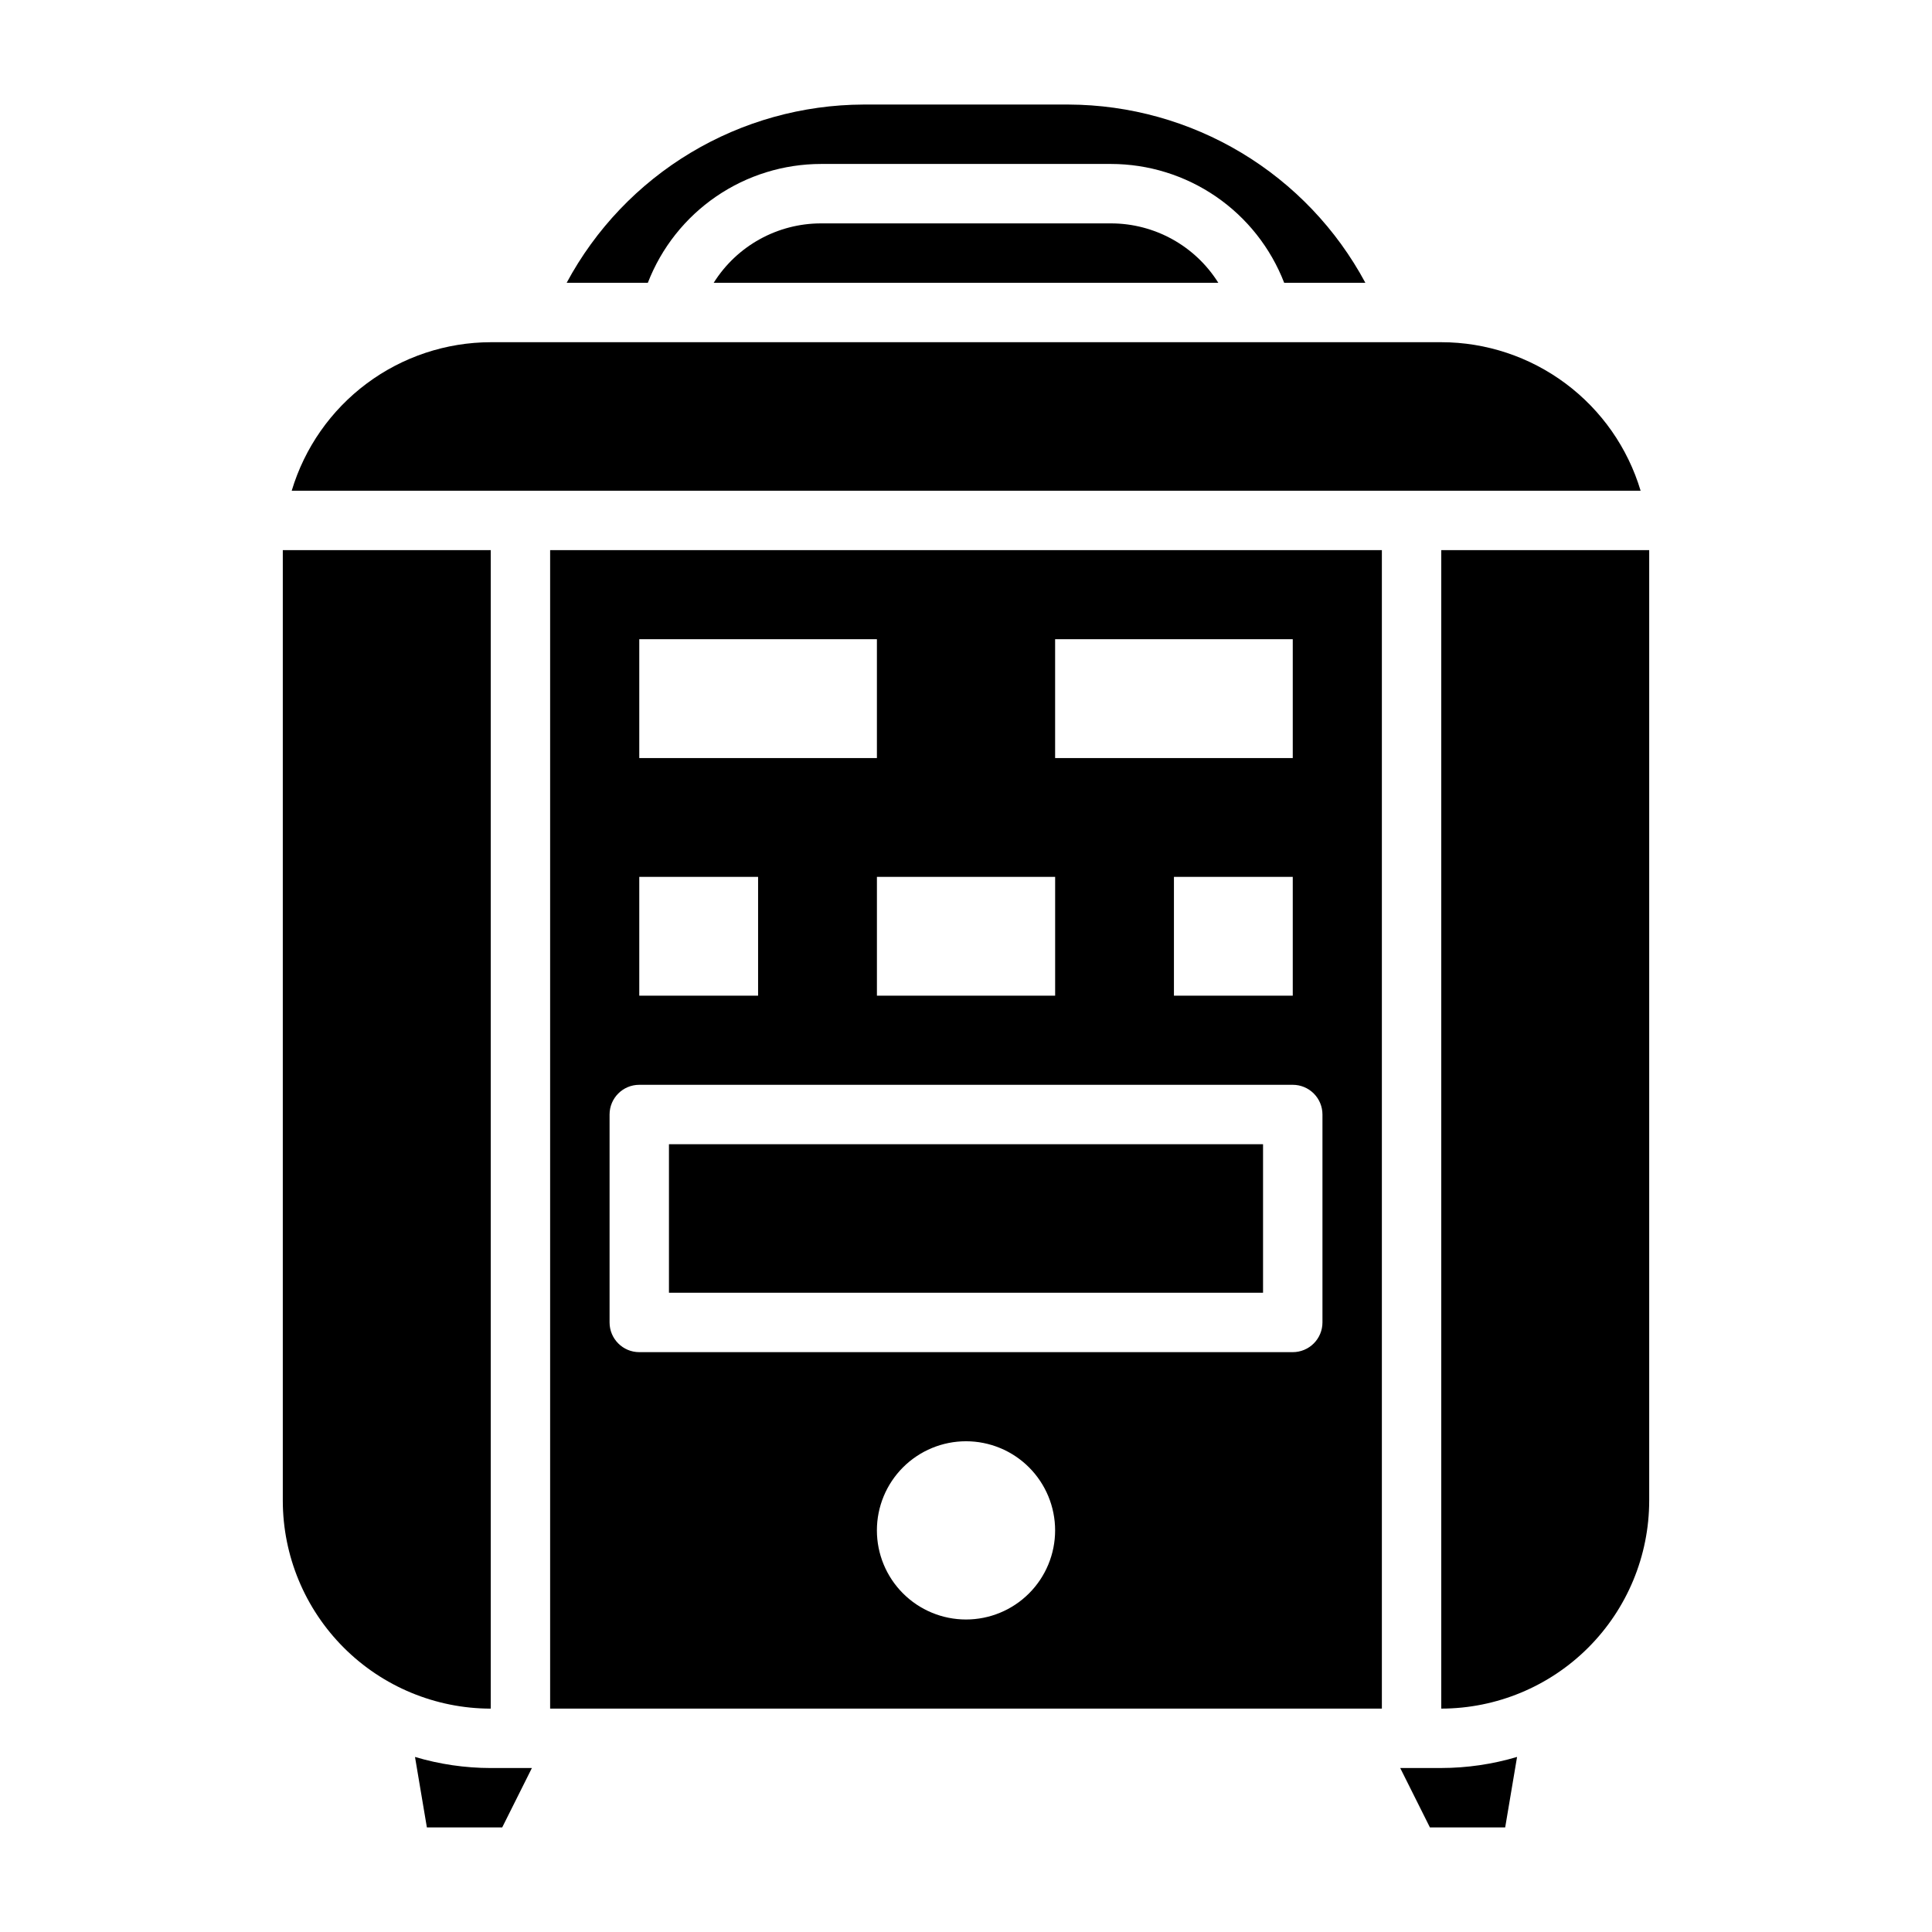 <?xml version="1.0" encoding="UTF-8"?>
<!-- Uploaded to: ICON Repo, www.svgrepo.com, Generator: ICON Repo Mixer Tools -->
<svg fill="#000000" width="800px" height="800px" version="1.1" viewBox="144 144 512 512" xmlns="http://www.w3.org/2000/svg">
 <g>
  <path d="m274.05 289.79h-55.105v251.91c0.016 14.609 5.828 28.617 16.16 38.945 10.328 10.332 24.336 16.141 38.945 16.16z"/>
  <path d="m361.61 203.2c-11.566-0.004-22.324 5.941-28.473 15.742h133.73c-6.148-9.801-16.902-15.746-28.473-15.742z"/>
  <path d="m525.95 234.69h-251.9c-11.852 0.023-23.383 3.867-32.883 10.957-9.496 7.086-16.461 17.047-19.859 28.402h357.47c-3.402-11.367-10.379-21.336-19.895-28.426s-21.062-10.926-32.93-10.934z"/>
  <path d="m361.61 187.45h76.785c9.938 0.004 19.641 3.016 27.84 8.633 8.195 5.621 14.5 13.586 18.086 22.855h21.516-0.004c-7.637-14.223-18.973-26.121-32.812-34.434s-29.668-12.734-45.812-12.797h-54.41c-16.145 0.062-31.973 4.484-45.812 12.797-13.84 8.312-25.176 20.211-32.812 34.434h21.516-0.004c3.586-9.27 9.891-17.234 18.09-22.855 8.195-5.617 17.898-8.629 27.836-8.633z"/>
  <path d="m253.98 609.61 3.148 18.68h19.957l7.871-15.742h-10.91c-6.797-0.008-13.555-0.996-20.066-2.938z"/>
  <path d="m515.07 612.54 7.871 15.742h19.949l3.148-18.68c-6.519 1.941-13.285 2.93-20.09 2.938z"/>
  <path d="m289.79 596.8h220.42v-307.01h-220.42zm110.21-23.617h0.004c-6.266 0-12.273-2.488-16.699-6.918-4.43-4.43-6.918-10.434-6.918-16.699 0-6.262 2.488-12.27 6.918-16.699 4.426-4.43 10.434-6.918 16.699-6.918 6.262 0 12.27 2.488 16.699 6.918 4.426 4.43 6.914 10.438 6.914 16.699 0 6.266-2.488 12.27-6.914 16.699-4.43 4.43-10.438 6.918-16.699 6.918zm23.617-259.78h62.977v31.488h-62.977zm62.977 62.977v31.488h-31.488v-31.488zm-173.18-62.977h62.977v31.488h-62.977zm110.21 62.977v31.488h-47.23v-31.488zm-110.21 0h31.488v31.488h-31.488zm-7.871 62.977c0-4.348 3.523-7.871 7.871-7.871h173.18c2.09 0 4.09 0.828 5.566 2.305 1.477 1.477 2.305 3.477 2.305 5.566v55.105-0.004c0 2.09-0.828 4.094-2.305 5.566-1.477 1.477-3.477 2.309-5.566 2.309h-173.18c-4.348 0-7.871-3.527-7.871-7.875z"/>
  <path d="m321.28 447.23h157.44v39.359h-157.44z"/>
  <path d="m525.95 289.79v307.01c14.609-0.02 28.617-5.828 38.949-16.16 10.328-10.328 16.141-24.336 16.156-38.945v-251.91z"/>
 </g>
</svg>